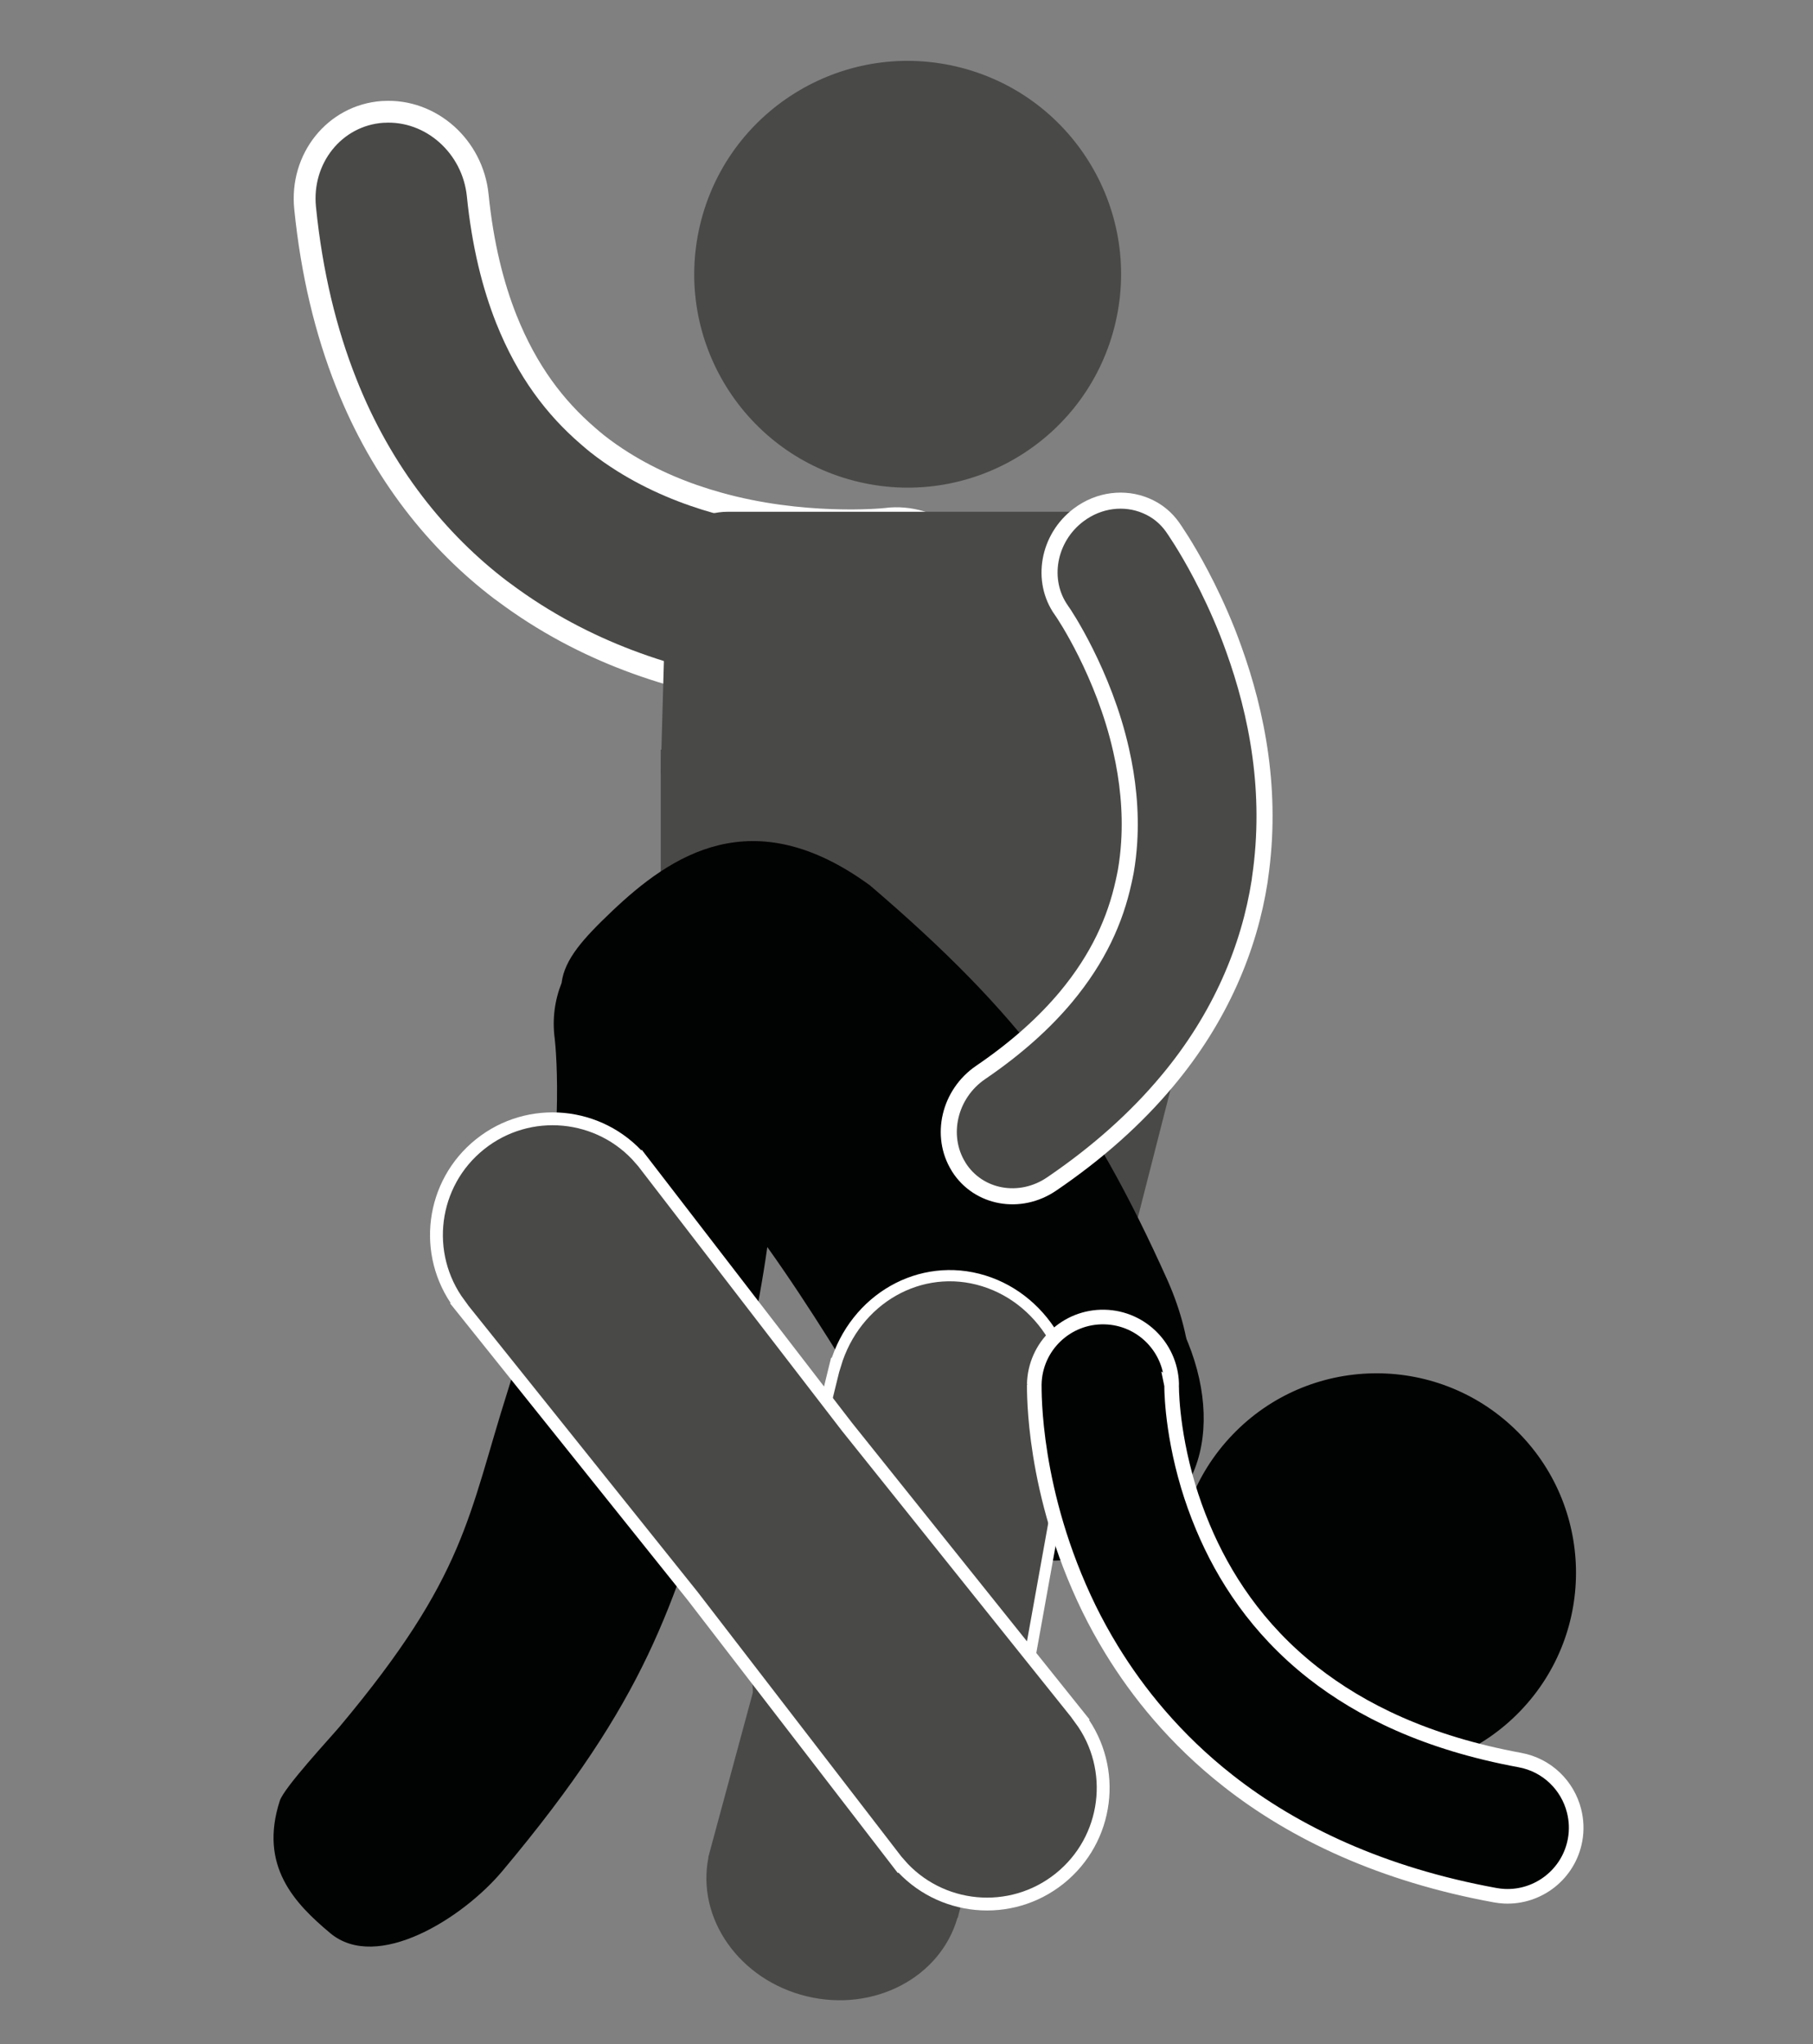 <svg xmlns="http://www.w3.org/2000/svg" xmlns:xlink="http://www.w3.org/1999/xlink" id="Layer_1" x="0px" y="0px" width="1128px" height="1272px" viewBox="0 0 1128 1272" xml:space="preserve">

<rect x="0" y="0" width="1128" height="1272" fill="#808080" stroke="none"/>

<g>
	<path fill="#494948" d="M469.726,1029.656c-8.599,42.318,18.232,84.307,61.122,94.686c42.89,10.383,85.954-14.688,97.658-56.258   l0.195,0.045l106.91-418.885l-152.99-41.018l-113.028,421.396L469.726,1029.656z"></path>
	<g>
		<path d="M577.79,424.519c4.152-1.65,7.949-3.93,11.354-6.66c12.672-10.166,19.709-27.086,16.994-45.168    c-4.035-26.992-28.193-46.283-53.965-43.109l-0.025,0.008c-3.092,0.447-53.902,5.061-107.473-10.094    c-20.617-5.754-41.451-14.277-60.641-26.312c-5.785-3.637-11.418-7.545-16.848-11.85c-2.004-1.598-3.965-3.311-5.938-5.004    c-20.936-18.074-39.059-41.488-52.506-75.188c-8.549-21.559-15.092-47.467-18.273-78.918    c-2.736-26.959-25.701-47.354-51.445-45.83c-0.16,0.004-0.318-0.012-0.479,0.004c-25.934,1.816-44.711,25.266-41.965,52.365    c4.02,39.955,12.652,75.537,25.082,106.893c21.895,55.545,56.166,97.293,93.855,125.979c0.609,0.463,1.209,0.865,1.824,1.316    c24.891,18.662,50.809,32.035,76.104,41.635c26.672,10.123,52.58,16.062,75.773,19.609c4.471,0.684,8.887,1.326,13.139,1.84    c17,2.016,32.203,2.783,44.924,2.938c23.135,0.275,37.957-1.484,39.547-1.67C570.669,426.83,574.349,425.876,577.79,424.519"></path>
		<path stroke="#FFFFFF" stroke-width="27.149" stroke-miterlimit="10" d="M577.79,424.519c4.152-1.65,7.949-3.93,11.354-6.66    c12.672-10.166,19.709-27.086,16.994-45.168c-4.035-26.992-28.193-46.283-53.965-43.109l-0.025,0.008    c-3.092,0.447-53.902,5.061-107.473-10.094c-20.617-5.754-41.451-14.277-60.641-26.312c-5.785-3.637-11.418-7.545-16.848-11.85    c-2.004-1.598-3.965-3.311-5.938-5.004c-20.936-18.074-39.059-41.488-52.506-75.188c-8.549-21.559-15.092-47.467-18.273-78.918    c-2.736-26.959-25.701-47.354-51.445-45.83c-0.16,0.004-0.318-0.012-0.479,0.004c-25.934,1.816-44.711,25.266-41.965,52.365    c4.02,39.955,12.652,75.537,25.082,106.893c21.895,55.545,56.166,97.293,93.855,125.979c0.609,0.463,1.209,0.865,1.824,1.316    c24.891,18.662,50.809,32.035,76.104,41.635c26.672,10.123,52.58,16.062,75.773,19.609c4.471,0.684,8.887,1.326,13.139,1.84    c17,2.016,32.203,2.783,44.924,2.938c23.135,0.275,37.957-1.484,39.547-1.67C570.669,426.83,574.349,425.876,577.79,424.519z"></path>
		<path fill="#494948" d="M577.796,424.507c4.146-1.643,7.943-3.912,11.348-6.66c12.672-10.17,19.719-27.074,17-45.17    c-4.035-26.984-28.199-46.283-53.959-43.113l-0.037,0.012c-3.082,0.467-53.912,5.057-107.469-10.086    c-20.615-5.758-41.445-14.277-60.641-26.316c-5.779-3.633-11.422-7.545-16.852-11.846c-2.004-1.596-3.965-3.309-5.934-5.004    c-20.934-18.068-39.053-41.494-52.51-75.195c-8.549-21.562-15.086-47.459-18.268-78.91c-2.732-26.959-25.703-47.352-51.451-45.824    c-0.154,0.004-0.318-0.012-0.482,0.004c-25.93,1.807-44.707,25.254-41.955,52.365c4.025,39.951,12.646,75.531,25.086,106.885    c21.891,55.553,56.15,97.289,93.84,125.971c0.605,0.467,1.227,0.875,1.83,1.332c24.896,18.65,50.82,32.021,76.098,41.625    c26.678,10.133,52.586,16.072,75.779,19.619c4.475,0.684,8.877,1.32,13.139,1.846c16.99,2.004,32.209,2.773,44.93,2.922    c23.141,0.297,37.951-1.48,39.541-1.654C570.685,426.826,574.349,425.876,577.796,424.507"></path>
	</g>
	<path fill="#494948" d="M534.622,299.968c71.404,16.629,142.777-27.785,159.406-99.201c16.628-71.414-27.787-142.793-99.191-159.41   c-71.41-16.641-142.799,27.773-159.428,99.189C418.78,211.96,463.196,283.345,534.622,299.968"></path>
	<g>
		<path fill="#494948" d="M726.234,334.574c-0.629-0.574-1.033-0.959-1.224-1.15c-0.022-0.016-0.044-0.035-0.055-0.061    c-0.039-0.029-0.065-0.047-0.076-0.055c-7.362-7.342-16.408-11.785-25.819-13.395c-3.616-0.916-7.38-1.461-11.274-1.461H452.889    c-3.899,0-7.657,0.545-11.273,1.461c-9.417,1.609-18.462,6.053-25.819,13.395h-0.005c-0.022,0.008-0.061,0.055-0.132,0.131    c-0.021,0.023-0.055,0.047-0.086,0.078v0.004c-0.368,0.354-2.396,71.158-4.5,148.326h319.334    C728.604,405.236,726.803,335.089,726.234,334.574z"></path>
		<path fill="#494948" d="M411.096,569.714l145.943,45.602H584.4v461.988c0,40.299,145.943-507.59,145.943-507.59V466.501H411.096    V569.714z"></path>
	</g>

	<g>
		<path fill="#010302" d="M766.907,892.726c-47.477,49.439-45.876,128.006,3.567,175.486c49.444,47.475,128.01,45.869,175.478-3.561    c47.481-49.443,45.883-128.018-3.555-175.502C892.954,841.689,814.38,843.279,766.907,892.726z"></path>
		<path fill="#010302" d="M312.494,1164.386c91.054-108.555,105.389-164.021,134.991-257.523    c15.291-48.338,24.494-92.537,29.92-130.852c27.149,38.096,50.725,77.441,71.095,110.822    c29.058-24.811,50.858-40.223,59.958-46.363l0.111-0.076l0.573-0.4c25.449-16.639,59.711-9.498,76.374,15.947    c9.122,13.926,11.464,31.031,6.426,46.922c-3.817,12.045-11.772,22.512-22.373,29.455l-0.992,0.688    c-0.791,0.52-2.175,1.49-4.035,2.805c-3.406,2.414-9.104,6.568-16.739,12.461c-5.733,4.445-12.966,10.244-21.255,17.197    c20.273,7.582,41.32,8.053,59.283-1.842c42.525-23.406,75.216-88.578,40.668-166.711    c-48.121-107.162-91.46-165.777-185.246-245.969c-73.042-53.414-123.889-18.725-160.539,16.123    c-17.463,16.602-29.49,29.68-31.312,44.596c-4.24,10.645-5.909,22.482-4.272,34.643c0.15,1.232,0.721,6.549,1.107,15.746    c1.346,31.707,0.13,107.383-30.244,203.125c-24.821,78.176-25.796,115.117-104.529,209.092    c-5.967,7.123-34.688,37.975-37.381,46.295c-13.139,40.609,9.26,63.854,31.33,82.346    C234.597,1227.39,288.022,1193.572,312.494,1164.386z"></path>
	</g>
	<path fill="#494948" d="M440.776,1155.828c-7.585,37.967,19.242,76.275,61.096,86.404c41.853,10.131,83.232-11.67,93.848-48.904   l0.19,0.045l96.251-375.398l-149.365-39.729l-102.15,377.551L440.776,1155.828z"></path>
	
		<ellipse transform="matrix(0.708 0.706 -0.706 0.708 780.696 -200.873)" fill="#010302" cx="633.255" cy="843.624" rx="133.531" ry="93.89"></ellipse>
	<path fill="#494948" stroke="#FFFFFF" stroke-width="7" d="M665.349,894.429c9.402-42.043-13.983-85.215-53.305-97.385   c-39.322-12.172-80.018,11.166-92.268,52.33l-0.179-0.057l-23.44,95.516l70.678,122.766l60.705,22.727l11.561-50.033   l26.248-145.861l0.123,0.037L665.349,894.429z"></path>
	<path fill="#010302" stroke="#FFFFFF" stroke-width="9.095" d="M729.989,879.099c-0.592-5.582-0.83-9.945-0.948-12.719   c-0.048-1.375-0.05-2.371-0.071-2.928c0.01-0.105,0.016-0.197,0.002-0.273l0.006,0.004c0.479-23.604-18.254-43.148-41.841-43.627   c-23.616-0.496-43.146,18.232-43.637,41.844l-0.004-0.01c0.079,3.965-1.332,67,34.055,139.605c4.121,8.406,8.782,16.936,14,25.479   c8.376,13.703,18.223,27.461,29.761,40.838c12.245,14.191,26.377,27.963,42.696,40.768c41.253,32.486,96.085,58.451,166.214,71.242   c1.963,0.359,3.932,0.58,5.875,0.672c20.986,0.928,39.977-13.754,43.871-34.996c1.142-6.238,0.831-12.389-0.633-18.152   c-3.961-15.711-16.707-28.486-33.711-31.607c-58.086-10.711-98.82-30.887-128.801-54.377   c-34.767-27.32-55.666-60.131-68.434-90.643c-3.676-8.752-6.708-17.348-9.162-25.539   C733.776,906.425,731.188,890.304,729.989,879.099z"></path>
	<path fill="#494948" stroke="#FFFFFF" stroke-width="8" d="M672.14,1069.513l0.139-0.111L527.073,888.025L398.634,721.187   l-0.096,0.076c-25.279-29.318-69.426-33.59-99.885-9.203c-30.461,24.385-35.956,68.396-12.882,99.48l-0.138,0.111L430.84,993.031   l128.438,166.836l0.096-0.076c25.279,29.318,69.426,33.59,99.886,9.205C689.72,1144.609,695.215,1100.597,672.14,1069.513z"></path>
	<path fill="#494948" stroke="#FFFFFF" stroke-width="10" d="M722.729,320.613c-2.996-2.492-6.316-4.471-9.852-5.936   c-13.102-5.512-29.027-3.871-41.795,5.756c-19.048,14.346-23.809,40.957-10.641,59.43l0.018,0.016   c1.654,2.164,26.355,39.316,37.029,86.779c4.176,18.238,6.3,37.799,5.052,57.561c-0.384,5.961-1.041,11.92-2.087,17.881   c-0.391,2.217-0.884,4.441-1.372,6.648c-5.167,23.631-15.61,47.295-35.896,71.688c-13.008,15.545-30.182,31.355-53.029,46.912   c-19.576,13.326-25.678,39.477-13.764,58.633c0.064,0.113,0.111,0.244,0.194,0.361c12.202,19.17,38.038,23.834,57.718,10.432   c29.031-19.746,52.777-41.199,71.684-63.818c33.568-39.969,51.363-83.689,57.711-124.592c0.087-0.668,0.148-1.309,0.25-1.965   c3.953-26.904,3.438-52.393,0.271-75.816c-3.338-24.723-9.564-47.1-16.493-66.398c-1.345-3.729-2.685-7.379-4.063-10.869   c-5.539-13.898-11.284-25.91-16.473-35.74c-9.422-17.898-16.957-28.549-17.751-29.703   C727.469,325.117,725.213,322.691,722.729,320.613"></path>
</g>

</svg>